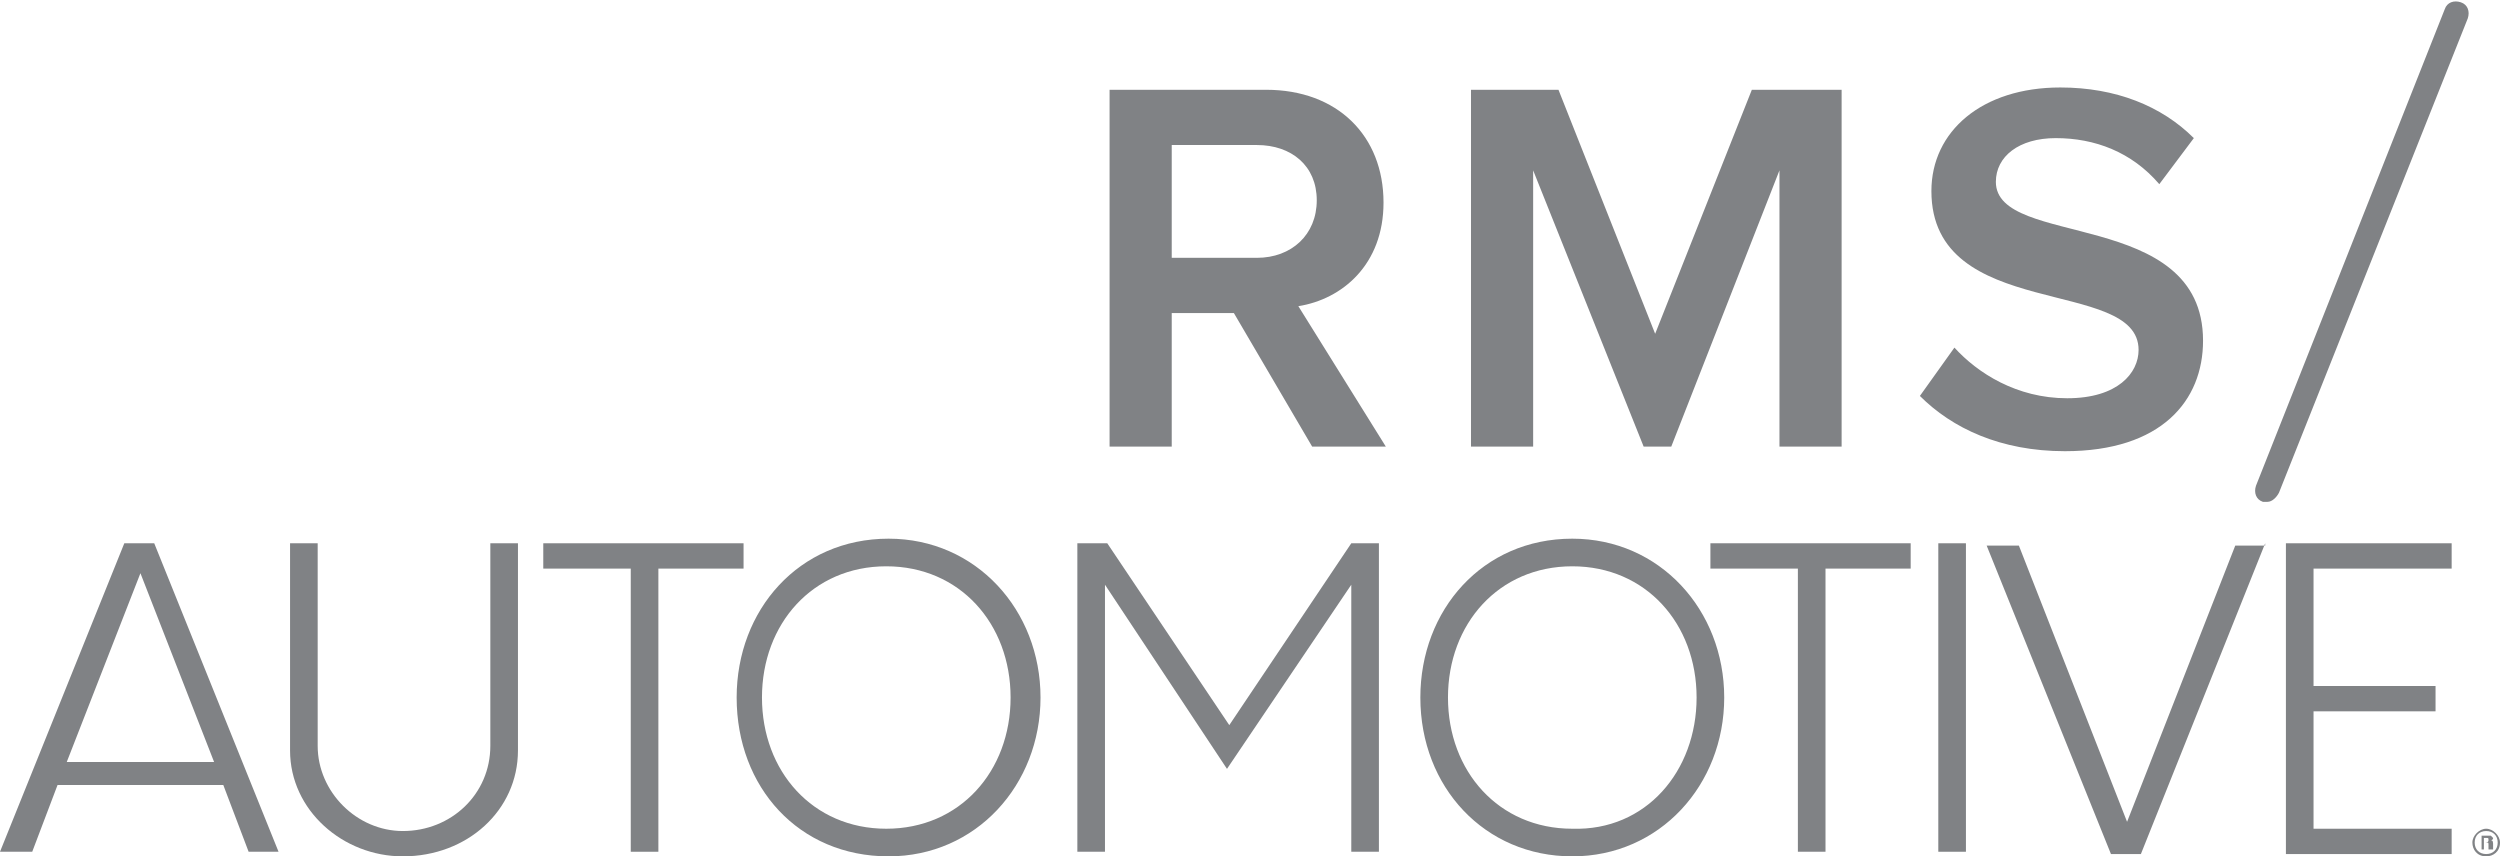<?xml version="1.0" encoding="utf-8"?>
<!-- Generator: Adobe Illustrator 22.0.1, SVG Export Plug-In . SVG Version: 6.00 Build 0)  -->
<svg version="1.1" xmlns="http://www.w3.org/2000/svg" xmlns:xlink="http://www.w3.org/1999/xlink" x="0px" y="0px"
	 viewBox="0 0 108.6 37.2" enable-background="new 0 0 108.6 37.2" xml:space="preserve">
<g id="Layer_1">
</g>
<g id="PRIMARY_WHITE_LOGOS">
	<g>
		<g>
			<g>
				<g>
					<path fill="#808285" d="M57,19.4l-3.4-5.8h-2.7v5.8h-2.7V3.9h6.8c3.1,0,5.1,2,5.1,4.9c0,2.7-1.8,4.2-3.7,4.5l3.8,6.1H57z
						 M57.2,8.7c0-1.5-1.1-2.4-2.6-2.4h-3.7v4.9h3.7C56.1,11.2,57.2,10.2,57.2,8.7z"/>
					<path fill="#808285" d="M77.3,19.4v-12l-4.7,12h-1.2l-4.8-12v12h-2.7V3.9h3.8l4.2,10.6l4.2-10.6H80v15.5H77.3z"/>
					<path fill="#808285" d="M83.4,17.2l1.5-2.1c1,1.1,2.7,2.2,4.9,2.2c2.2,0,3.1-1.1,3.1-2.1c0-3.2-9-1.2-9-6.9
						c0-2.6,2.2-4.5,5.6-4.5c2.4,0,4.4,0.8,5.8,2.2l-1.5,2C92.6,6.6,91,6,89.3,6c-1.6,0-2.6,0.8-2.6,1.9c0,2.9,9,1.1,9,6.9
						c0,2.6-1.8,4.8-6,4.8C86.9,19.6,84.8,18.6,83.4,17.2z"/>
				</g>
			</g>
			<g>
				<path fill="#808285" d="M9.7,34.1H2.5l-1.1,2.9H0l5.4-13.4h1.3l5.4,13.4h-1.3L9.7,34.1z M9.3,33.1l-3.2-8.2l-3.2,8.2H9.3z"/>
				<path fill="#808285" d="M12.6,32.6v-9h1.2v8.8c0,2,1.7,3.7,3.7,3.7c2.1,0,3.8-1.6,3.8-3.7v-8.8h1.2v9c0,2.6-2.2,4.6-5,4.6
					C14.9,37.2,12.6,35.2,12.6,32.6z"/>
				<path fill="#808285" d="M32.4,24.7h-3.8V37h-1.2V24.7h-3.8v-1.1h8.7V24.7z"/>
				<path fill="#808285" d="M32,30.3c0-3.8,2.7-6.9,6.6-6.9c3.8,0,6.6,3.1,6.6,6.9c0,3.8-2.8,6.9-6.6,6.9C34.7,37.2,32,34.2,32,30.3
					z M43.9,30.3c0-3.2-2.2-5.7-5.4-5.7s-5.4,2.5-5.4,5.7c0,3.2,2.2,5.7,5.4,5.7S43.9,33.5,43.9,30.3z"/>
				<path fill="#808285" d="M59.9,23.6v13.4h-1.2V25.4l-5.4,8l-5.3-8v11.6h-1.2V23.6h1.3l5.3,7.9l5.3-7.9H59.9z"/>
				<path fill="#808285" d="M61.7,30.3c0-3.8,2.7-6.9,6.6-6.9c3.8,0,6.6,3.1,6.6,6.9c0,3.8-2.8,6.9-6.6,6.9
					C64.5,37.2,61.7,34.2,61.7,30.3z M73.7,30.3c0-3.2-2.2-5.7-5.4-5.7c-3.2,0-5.4,2.5-5.4,5.7c0,3.2,2.2,5.7,5.4,5.7
					C71.5,36.1,73.7,33.5,73.7,30.3z"/>
				<path fill="#808285" d="M83.1,24.7h-3.8V37h-1.2V24.7h-3.8v-1.1h8.7V24.7z"/>
				<path fill="#808285" d="M84.2,23.6h1.2v13.4h-1.2V23.6z"/>
				<path fill="#808285" d="M98.4,23.6L93,37.1h-1.3l-5.4-13.4h1.4l4.7,12l4.7-12H98.4z"/>
				<path fill="#808285" d="M100.5,24.7v5.1h5.3v1.1h-5.3V36h6v1.1h-7.2V23.6h7.2v1.1H100.5z"/>
			</g>
			<g>
				<line fill="#808285" x1="98.5" y1="21.2" x2="106.7" y2="0.5"/>
				<path fill="#808285" d="M98.5,21.8c-0.1,0-0.1,0-0.2,0c-0.3-0.1-0.4-0.4-0.3-0.7l8.2-20.7c0.1-0.3,0.4-0.4,0.7-0.3
					c0.3,0.1,0.4,0.4,0.3,0.7L99,21.4C98.9,21.6,98.7,21.8,98.5,21.8z"/>
			</g>
		</g>
		<g>
			<path fill="#808285" d="M108.6,36.6c0,0.4-0.3,0.6-0.6,0.6c-0.4,0-0.6-0.3-0.6-0.6c0-0.3,0.3-0.6,0.6-0.6
				C108.3,36,108.6,36.3,108.6,36.6z M107.5,36.6c0,0.3,0.2,0.5,0.5,0.5c0.3,0,0.5-0.2,0.5-0.5c0-0.3-0.2-0.5-0.5-0.5
				C107.7,36.1,107.5,36.3,107.5,36.6z M107.9,36.9h-0.1v-0.6c0.1,0,0.1,0,0.2,0c0.1,0,0.2,0,0.2,0c0,0,0.1,0.1,0.1,0.1
				c0,0.1-0.1,0.1-0.1,0.1v0c0.1,0,0.1,0.1,0.1,0.2c0,0.1,0,0.1,0,0.2h-0.2c0,0,0-0.1,0-0.2c0-0.1,0-0.1-0.1-0.1h-0.1V36.9z
				 M107.9,36.6L107.9,36.6c0.1,0,0.2,0,0.2-0.1c0-0.1,0-0.1-0.1-0.1c0,0-0.1,0-0.1,0V36.6z"/>
		</g>
	</g>
</g>
<g id="PRIMARY_COLOR_LOGOS">
</g>
<g id="SECONDARY_WHITE_LOGOS">
</g>
<g id="SECONDARY_REV_COLOR_LOGOS">
</g>
</svg>
